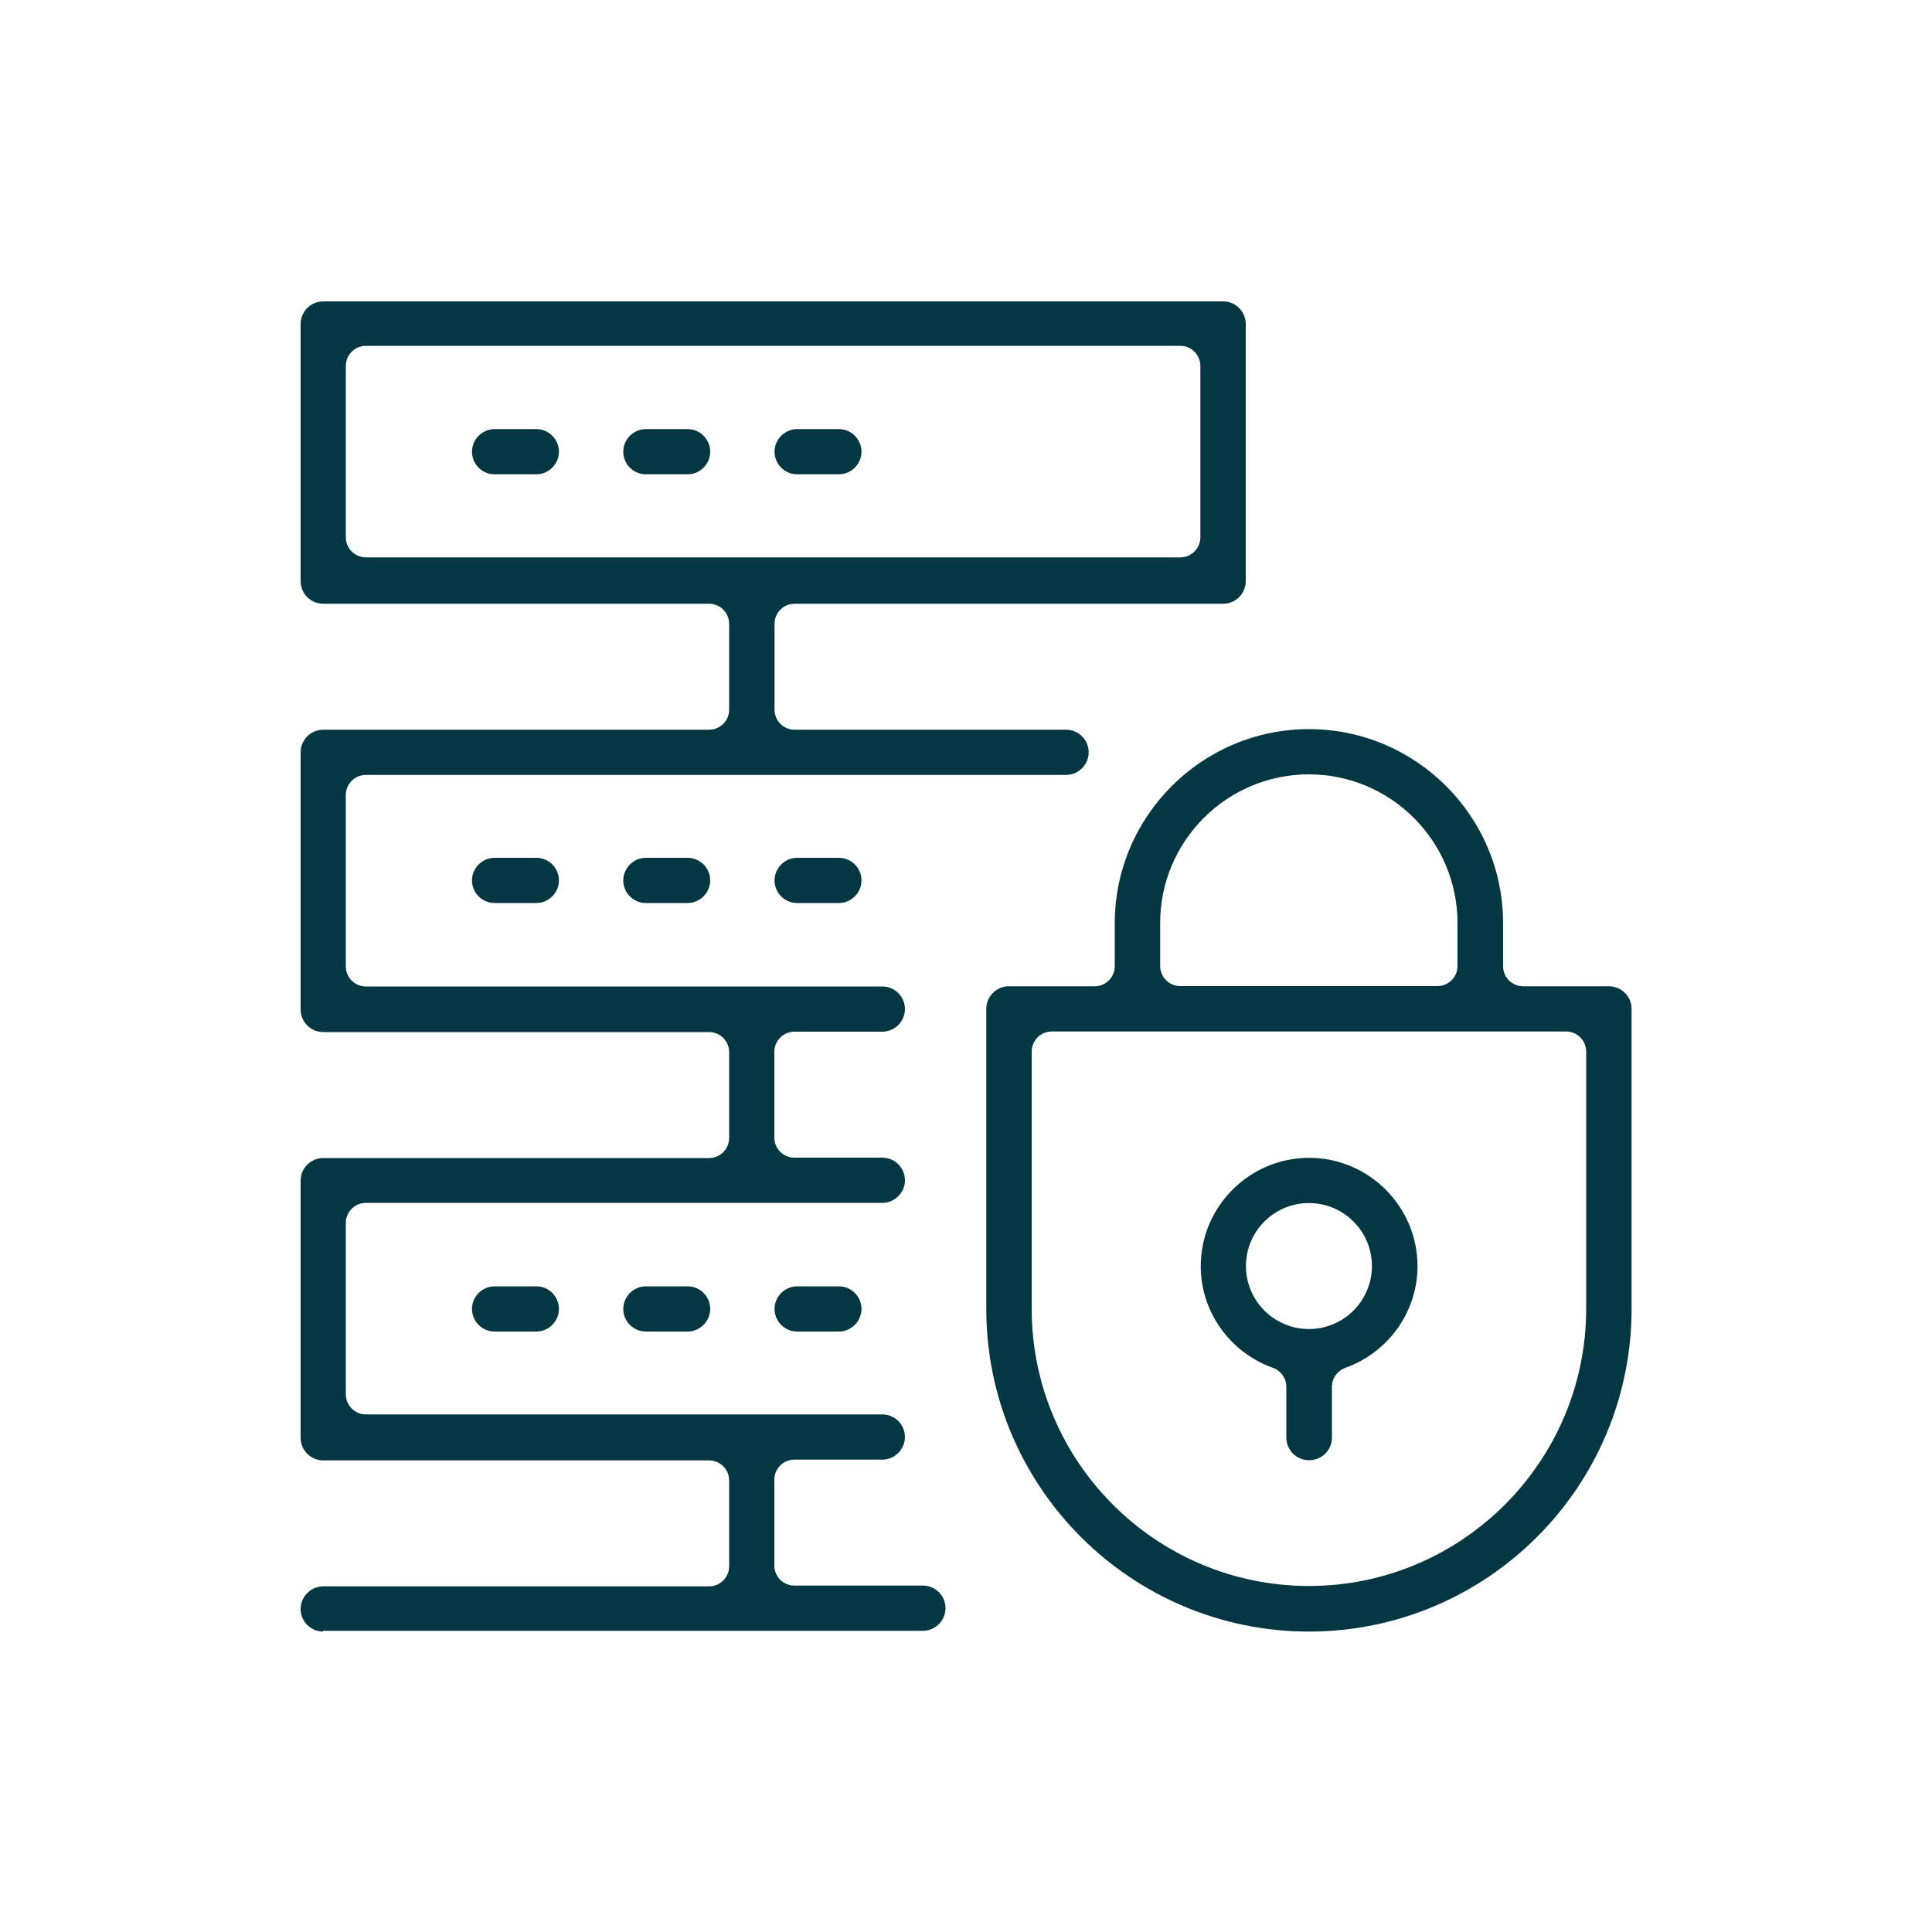 <?xml version="1.0" encoding="UTF-8"?><svg id="Icons" xmlns="http://www.w3.org/2000/svg" width="100" height="100" viewBox="0 0 100 100"><defs><style>.cls-1{fill:#053742;}</style></defs><path class="cls-1" d="M16.73,84.45c-.65,0-1.17-.53-1.17-1.17s.53-1.17,1.17-1.17h19.97c.58,0,1.04-.47,1.04-1.04v-4.44c0-.58-.47-1.04-1.04-1.04h-19.97c-.65,0-1.17-.53-1.17-1.17v-13.31c0-.65.53-1.17,1.17-1.17h19.97c.58,0,1.04-.47,1.04-1.04v-4.44c0-.58-.47-1.04-1.04-1.04h-19.97c-.65,0-1.17-.53-1.17-1.17v-13.31c0-.65.53-1.17,1.17-1.17h19.97c.58,0,1.04-.47,1.04-1.04v-4.44c0-.58-.47-1.04-1.04-1.04h-19.97c-.65,0-1.17-.53-1.17-1.17v-13.31c0-.65.53-1.17,1.17-1.17h46.58c.65,0,1.17.53,1.17,1.17v13.31c0,.65-.53,1.17-1.17,1.17h-22.18c-.58,0-1.04.47-1.04,1.04v4.44c0,.58.47,1.04,1.04,1.04h14.05c.65,0,1.17.53,1.17,1.17s-.53,1.17-1.17,1.17H18.94c-.58,0-1.04.47-1.04,1.04v8.87c0,.58.47,1.04,1.04,1.04h26.73c.65,0,1.17.53,1.17,1.17s-.53,1.17-1.17,1.17h-4.55c-.58,0-1.04.47-1.04,1.04v4.44c0,.58.47,1.04,1.04,1.04h4.55c.65,0,1.17.53,1.17,1.17s-.53,1.17-1.17,1.17h-26.73c-.58,0-1.04.47-1.04,1.04v8.87c0,.58.47,1.04,1.04,1.04h26.73c.65,0,1.17.53,1.17,1.17s-.53,1.17-1.17,1.17h-4.55c-.58,0-1.04.47-1.04,1.04v4.44c0,.58.47,1.04,1.04,1.04h6.65c.65,0,1.17.53,1.17,1.17s-.53,1.17-1.17,1.17h-31.06ZM18.94,17.9c-.58,0-1.04.47-1.04,1.04v8.87c0,.58.47,1.04,1.04,1.04h42.15c.58,0,1.04-.47,1.04-1.04v-8.87c0-.58-.47-1.04-1.04-1.04H18.94Z"/><path class="cls-1" d="M25.6,68.92c-.65,0-1.17-.53-1.17-1.17s.53-1.17,1.17-1.17h2.16c.65,0,1.17.53,1.17,1.17s-.53,1.17-1.17,1.17h-2.16Z"/><path class="cls-1" d="M67.75,75.58c-.65,0-1.17-.53-1.17-1.17v-2.63c0-.44-.28-.83-.69-.98-2.24-.8-3.74-2.91-3.74-5.26,0-3.09,2.52-5.61,5.61-5.61s5.61,2.52,5.61,5.61c0,2.35-1.5,4.46-3.74,5.26-.41.15-.69.54-.69.98v2.63c0,.65-.53,1.17-1.17,1.17ZM67.75,62.27c-1.8,0-3.26,1.46-3.26,3.26s1.46,3.26,3.26,3.26,3.26-1.46,3.26-3.26-1.46-3.26-3.26-3.26Z"/><path class="cls-1" d="M67.75,84.45c-9.21,0-16.7-7.49-16.7-16.7v-15.53c0-.65.53-1.17,1.17-1.17h4.44c.58,0,1.04-.47,1.04-1.04v-2.22c0-5.54,4.51-10.05,10.05-10.05s10.05,4.51,10.05,10.05v2.22c0,.58.47,1.04,1.04,1.04h4.44c.65,0,1.17.53,1.17,1.17v15.53c0,9.21-7.49,16.7-16.7,16.7ZM54.44,53.39c-.58,0-1.04.47-1.04,1.04v13.31c0,7.92,6.44,14.35,14.35,14.35s14.35-6.44,14.35-14.35v-13.31c0-.58-.47-1.04-1.04-1.04h-26.62ZM67.75,40.08c-4.25,0-7.7,3.45-7.7,7.7v2.22c0,.58.47,1.04,1.04,1.04h13.31c.58,0,1.04-.47,1.04-1.04v-2.22c0-4.25-3.45-7.7-7.7-7.7Z"/><path class="cls-1" d="M25.6,24.55c-.65,0-1.17-.53-1.17-1.17s.53-1.17,1.17-1.17h2.16c.65,0,1.17.53,1.17,1.17s-.53,1.17-1.17,1.17h-2.16Z"/><path class="cls-1" d="M33.43,24.55c-.65,0-1.17-.53-1.17-1.17s.53-1.17,1.17-1.17h2.16c.65,0,1.17.53,1.17,1.17s-.53,1.17-1.17,1.17h-2.16Z"/><path class="cls-1" d="M41.26,24.55c-.65,0-1.17-.53-1.17-1.17s.53-1.17,1.17-1.17h2.16c.65,0,1.17.53,1.17,1.17s-.53,1.17-1.17,1.17h-2.16Z"/><path class="cls-1" d="M33.43,68.92c-.65,0-1.17-.53-1.17-1.17s.53-1.17,1.17-1.17h2.16c.65,0,1.17.53,1.17,1.17s-.53,1.17-1.17,1.17h-2.16Z"/><path class="cls-1" d="M41.26,68.92c-.65,0-1.17-.53-1.17-1.17s.53-1.17,1.17-1.17h2.16c.65,0,1.17.53,1.17,1.17s-.53,1.17-1.17,1.17h-2.16Z"/><path class="cls-1" d="M25.6,46.74c-.65,0-1.17-.53-1.17-1.17s.53-1.17,1.17-1.17h2.16c.65,0,1.17.53,1.17,1.17s-.53,1.17-1.17,1.17h-2.16Z"/><path class="cls-1" d="M33.43,46.74c-.65,0-1.17-.53-1.17-1.17s.53-1.17,1.17-1.17h2.16c.65,0,1.17.53,1.17,1.17s-.53,1.17-1.17,1.17h-2.16Z"/><path class="cls-1" d="M41.26,46.74c-.65,0-1.17-.53-1.17-1.17s.53-1.17,1.17-1.17h2.16c.65,0,1.17.53,1.17,1.17s-.53,1.17-1.17,1.17h-2.16Z"/></svg>